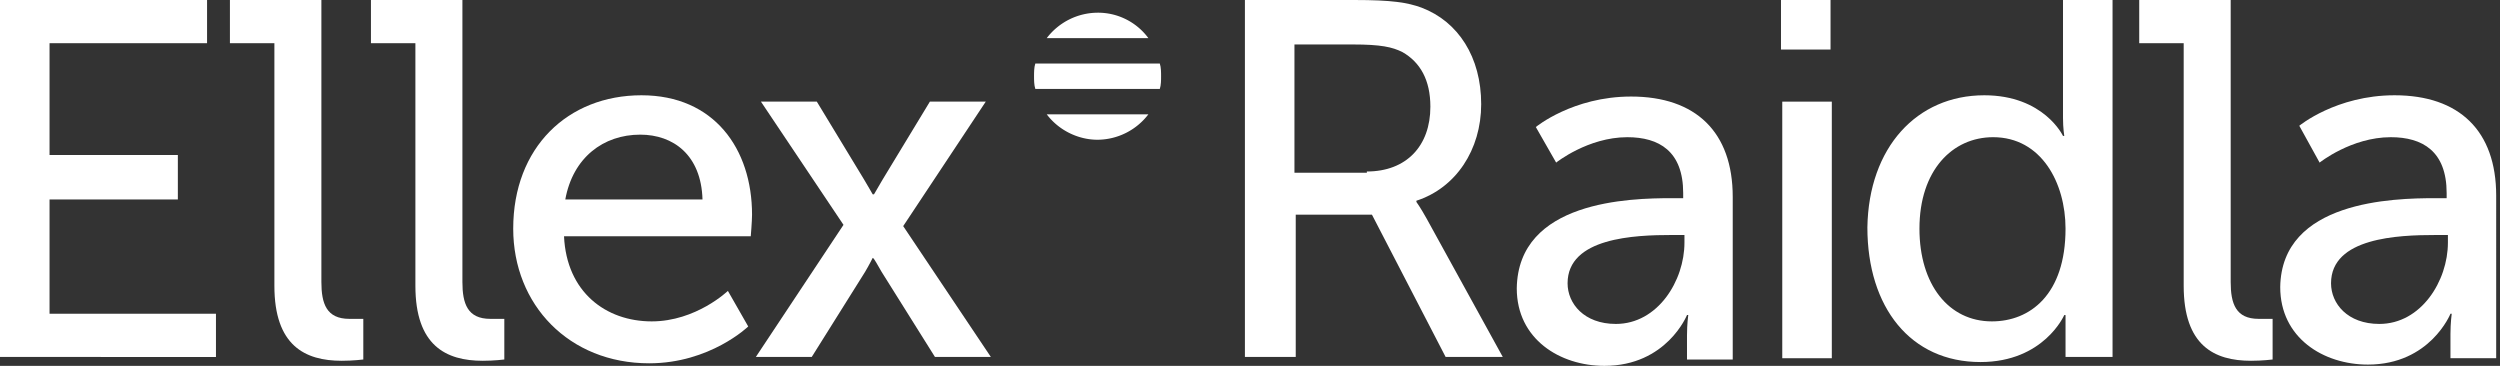 <svg xmlns="http://www.w3.org/2000/svg" width="164" height="24" fill="none"><rect width="100%" height="100%" fill="#333333" stroke="none"/><path d="M0 0h13.583v2.833H3.25v7.334h8.417v2.916H3.25v7.5h10.917v2.834H0V0z" fill="#fff"></path><path d="M17.916 2.833h-2.833V0h6v18.5c0 1.417.333 2.417 1.833 2.417h.917v2.666s-.667.084-1.417.084c-2.416 0-4.416-1-4.416-4.917V2.833h-.084z" fill="#fff"></path><path d="M27.084 2.833h-2.75V0h6v18.5c0 1.417.333 2.417 1.833 2.417h.916v2.666s-.666.084-1.416.084c-2.417 0-4.417-1-4.417-4.917V2.833h-.166z" fill="#fff"></path><path d="M46.084 13.083C46 10.167 44.167 8.833 42 8.833c-2.416 0-4.416 1.5-4.916 4.25h9zm-4-6.833c4.75 0 7.25 3.5 7.25 7.833 0 .417-.084 1.417-.084 1.417H37c.167 3.667 2.75 5.583 5.75 5.583 2.917 0 5-2 5-2l1.334 2.334s-2.5 2.416-6.5 2.416c-5.25 0-8.917-3.833-8.917-8.833 0-5.333 3.583-8.75 8.417-8.75z" fill="#fff"></path><path d="M57.25 16.916s-.25.5-.5.917l-3.5 5.583h-3.667l5.75-8.666-5.416-8.084h3.666l3.084 5.084c.25.416.583 1 .583 1h.083s.334-.584.584-1L61 6.667h3.666l-5.416 8.166L65 23.416h-3.667l-3.5-5.583c-.25-.416-.5-.916-.583-.916z" fill="#fff"></path><path d="M72 9.167A4.223 4.223 0 0075.333 7.5h-6.666c.75 1 2 1.667 3.333 1.667z" fill="#fff"></path><path d="M76.083 5.833c.084-.25.084-.583.084-.833s0-.583-.084-.833h-8.166c-.084.25-.084.583-.084.833s0 .583.084.833h8.166z" fill="#fff"></path><path d="M72 .833A4.223 4.223 0 0068.667 2.5h6.666A4.103 4.103 0 0072 .833z" fill="#fff"></path><path d="M89.666 11.25c2.584 0 4.167-1.667 4.167-4.25 0-1.75-.666-2.917-1.833-3.583-.667-.334-1.417-.5-3.25-.5h-3.834v8.416h4.75v-.083zm-8-11.25h7.167c2.5 0 3.5.167 4.417.5 2.416.917 3.916 3.25 3.916 6.333 0 3-1.666 5.5-4.25 6.334v.083s.25.333.667 1.083l5 9.084h-3.75L90 14.083h-5v9.334h-3.334V0z" fill="#fff"></path><path d="M106 21.25c2.75 0 4.5-2.834 4.5-5.334v-.5h-.833c-2.417 0-6.834.167-6.834 3.167 0 1.333 1.084 2.667 3.167 2.667zm3.667-8.25h.75v-.334c0-2.75-1.584-3.666-3.667-3.666-2.583 0-4.667 1.666-4.667 1.666l-1.333-2.333s2.417-2 6.25-2c4.25 0 6.667 2.333 6.667 6.583v10.667h-3V22c0-.75.083-1.334.083-1.334h-.083S109.333 24 105.25 24c-2.917 0-5.75-1.75-5.75-5.084.083-5.75 7.417-5.916 10.167-5.916z" fill="#fff"></path><path d="M116.917 6.667h3.25V23.5h-3.25V6.667zM116.833 0h3.25v3.25h-3.25V0z" fill="#fff"></path><path d="M130.666 21.083c2.5 0 4.833-1.75 4.833-6.083 0-3-1.583-6-4.75-6-2.666 0-4.833 2.167-4.833 6 0 3.667 1.917 6.083 4.75 6.083zm-.5-14.833c3.917 0 5.167 2.667 5.167 2.667h.083s-.083-.5-.083-1.167V0h3.25v23.417h-3.084v-1.584-1.166h-.083s-1.333 3.083-5.5 3.083c-4.583 0-7.416-3.583-7.416-8.833.083-5.25 3.25-8.667 7.666-8.667z" fill="#fff"></path><path d="M143.083 2.833h-2.75V0h6v18.5c0 1.417.333 2.417 1.833 2.417h.917v2.666s-.667.084-1.417.084c-2.416 0-4.416-1-4.416-4.917V2.833h-.167z" fill="#fff"></path><path d="M156.083 21.25c2.75 0 4.5-2.833 4.5-5.333v-.5h-.833c-2.417 0-6.834.166-6.834 3.166 0 1.334 1.084 2.667 3.167 2.667zM159.75 13h.75v-.333c0-2.75-1.584-3.667-3.667-3.667-2.583 0-4.667 1.667-4.667 1.667l-1.333-2.417s2.417-2 6.25-2c4.25 0 6.667 2.333 6.667 6.583V23.5h-3v-1.583c0-.75.083-1.334.083-1.334h-.083s-1.334 3.334-5.417 3.334c-2.917 0-5.75-1.75-5.75-5.084C149.666 13.167 157 13 159.75 13z" fill="#fff"></path></svg>